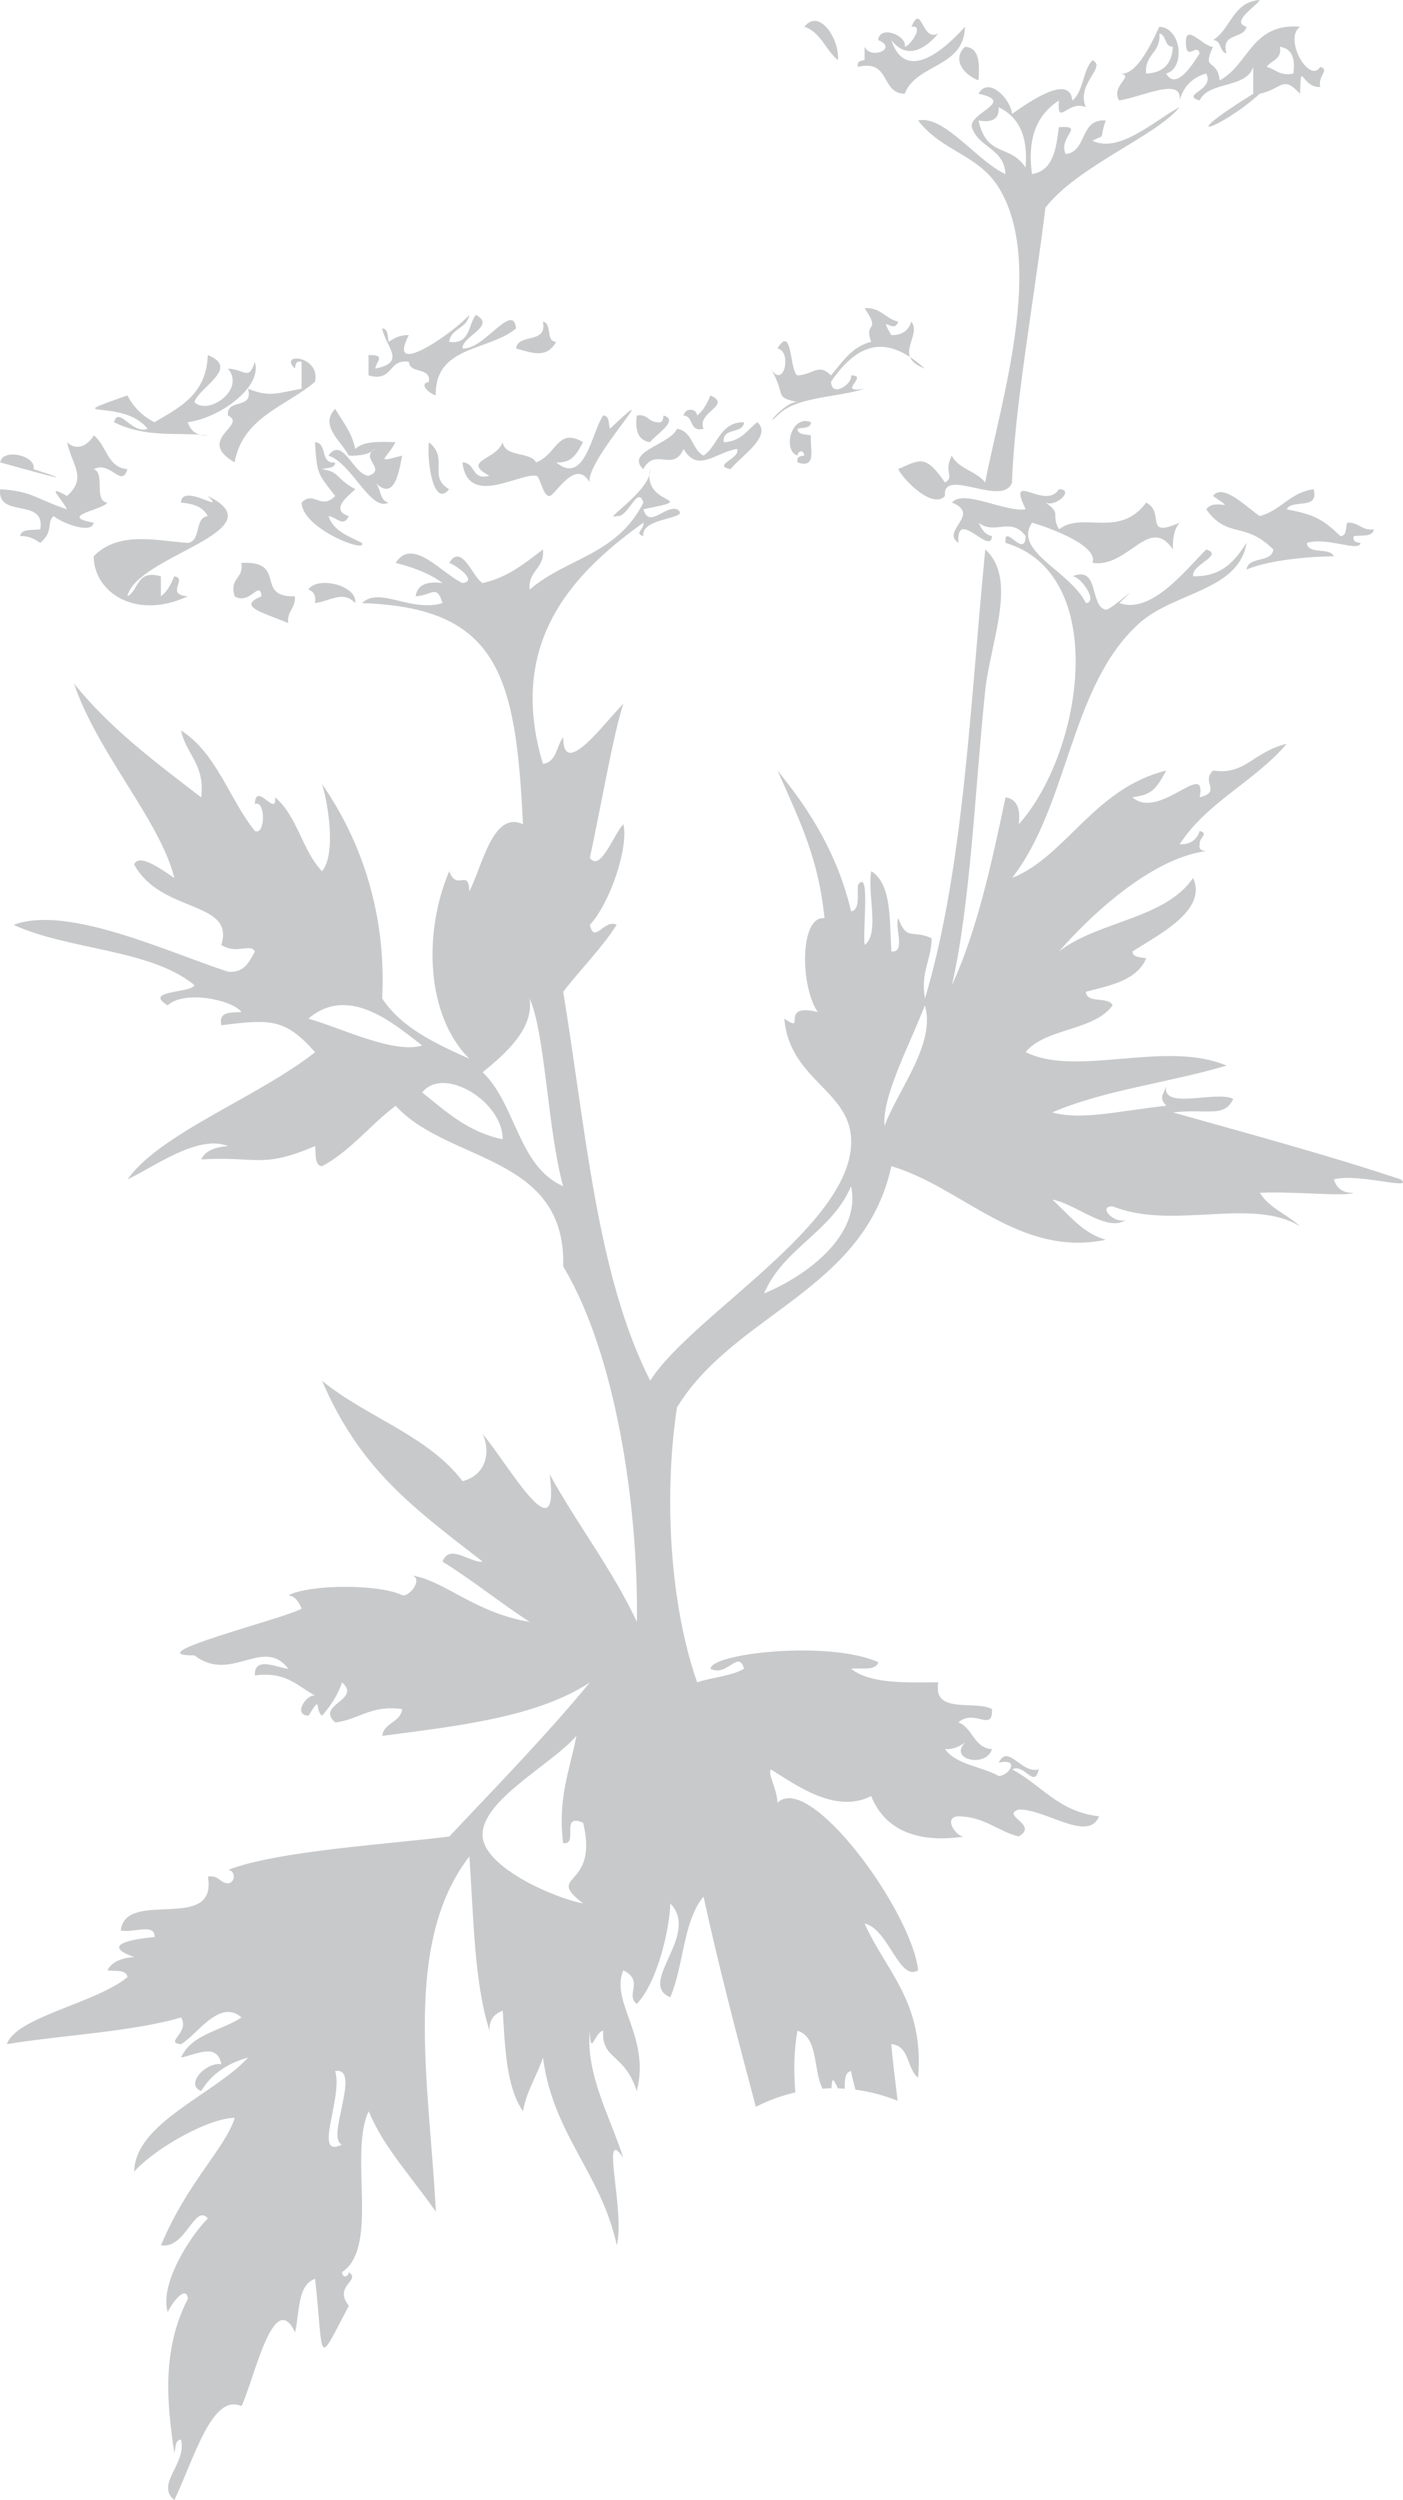 <?xml version="1.0" encoding="UTF-8"?><svg id="_レイヤー_2" xmlns="http://www.w3.org/2000/svg" viewBox="0 0 70 124.713"><defs><style>.cls-1{fill:#c8c9ca;fill-rule:evenodd;stroke-width:0px;}</style></defs><g id="_レイヤー_3"><path class="cls-1" d="m40.13,1.334c.759-.954,1.778.652,1.675,1.667-.617-.502-.84-1.387-1.675-1.667Z"/><path class="cls-1" d="m48.144,2.334c.74.046.732.847.675,1.675-.678-.245-1.361-1.008-.675-1.675Z"/><path class="cls-1" d="m27.083,16.044c.491.084.123,1.004.667,1.008-.464.824-1.143.582-2.001.33.104-.786,1.587-.192,1.334-1.338Z"/><path class="cls-1" d="m17.727,30.088c-.624-.652-1.23-.108-2.012,0,.058-.387-.069-.598-.329-.671.402-.694,2.445-.241,2.342.671Z"/><path class="cls-1" d="m62.855,0c-.165.31-1.491,1.104-.663,1.334-.134.64-1.288.261-1,1.33-.364-.073-.226-.659-.671-.663.897-.552.977-1.909,2.334-2Z"/><path class="cls-1" d="m45.136,2.334c.268-.038,1.02-1.104.338-1.0.529-1.227.498.778,1.338.338-.655.789-1.575,1.326-2.342.329.859,2.606,3.469-.448,3.676-.667-.05,2.07-2.411,1.817-3.009,3.342-1.207-.008-.694-1.736-2.33-1.338-.065-.28.126-.31.33-.338v-.667c.299.667,1.698.084.678-.334.077-.789,1.476-.203,1.322.334Z"/><path class="cls-1" d="m57.845,1.334c1.127.061,1.292,2.085.341,2.334.502.909,1.391-.571,1.667-1.004-.119-.514-.594.299-.671-.33-.153-1.365.843.011,1.338,0-.571,1.25.199.533.337,1.675,1.453-.778,1.591-2.875,4.009-2.676-.851.59.464,2.886,1.004,2.005.498.153-.13.425,0,1-.939.065-.962-1.441-1.004.338-.909-.939-.832-.261-2.012,0-1.932,1.752-4.477,2.587-.326,0v-1.338c-.353,1.096-2.204.69-2.676,1.675-.989-.295.778-.506.326-1.345-.694.199-1.13.648-1.326,1.345.157-1.192-1.771-.211-3.013,0-.456-.763.862-1.257,0-1.345.793.153,1.498-1.249,2.004-2.334Zm0,.338c.092.973-.755,1.019-.663,1.997.851-.031,1.292-.479,1.334-1.334-.441-.004-.303-.59-.671-.663Zm5.355,1.667c.448.103.64.475,1.33.329.104-.755-.077-1.249-.667-1.334.104.663-.448.667-.663,1.004Z"/><path class="cls-1" d="m54.503,3.001c.743.338-.828,1.157-.33,2.346-.882-.391-1.445,1.031-1.342-.334-1.008.659-1.602,1.736-1.342,3.672,1.054-.173,1.203-1.242,1.342-2.342,1.361-.096-.054.471.337,1.345,1.092-.127.679-1.775,2.001-1.679-.372,1.073.077.636-.667,1.008,1.349.671,3.166-1.062,4.35-1.671-1.146,1.426-5.086,2.94-6.692,5.013-.533,4.37-1.556,10.035-1.667,13.71-.453,1.269-3.495-.805-3.346.671-.579.659-1.981-.686-2.338-1.338,1.108-.479,1.357-.755,2.338.667.506-.291-.088-.502.341-1.342.326.675,1.238.77,1.663,1.342.797-4.101,2.99-10.962.675-14.718-1.043-1.663-2.817-1.782-4.021-3.342,1.307-.28,2.906,1.997,4.358,2.676-.05-1.288-1.353-1.311-1.675-2.342-.165-.717,2.242-1.269.33-1.667.525-.92,1.641.337,1.675,1.004.904-.628,2.871-2.004,3.013-.667.552-.437.509-1.487.997-2.012Zm-4.676,2.346c.038.606-.338.782-1.008.663.429,1.875,1.552,1.146,2.35,2.346.138-1.606-.372-2.537-1.342-3.009Z"/><path class="cls-1" d="m44.469,16.715c.575.015.866-.253,1.004-.671.537.736-.958,1.728.671,2.342-1.418-1.257-2.986-1.855-4.684.663.042.82,1.108.077,1-.322.947,0-.793.908.675.663-1.422.467-3.419.372-4.346,1.338-.786.748.418-.743,1-.671-1.203-.261-.533-.287-1.33-1.671.652,1.089,1.073-.87.33-1.004.763-1.261.598,1.154,1,1.345.836-.046,1.035-.633,1.671,0,.575-.667,1.031-1.434,2.005-1.675-.383-1.058.525-.429-.33-1.679.828-.046,1.039.533,1.675.671-.188.697-1.012-.498-.341.671Z"/><path class="cls-1" d="m22.407,17.052c1.05.153.947-.84,1.334-1.345,1.046.548-.683,1.062-.671,1.675,1.066.107,2.522-2.373,2.679-1-1.318,1.127-4.063.843-4.009,3.342-.38-.123-.847-.583-.341-.675.111-.767-.958-.368-1-1-1.046-.165-.763,1.027-2.012.679v-1.016c.866-.012.418.257.337.674,1.579-.31.533-1.062.338-2.004.326.008.265.41.333.671.276-.184.552-.349,1.004-.337-1.188,2.28,2.323-.192,3.013-1.008-.1.69-.909.659-1.004,1.345Z"/><path class="cls-1" d="m10.364,17.712c1.629.648-.403,1.575-.667,2.345.683.686,2.572-.613,1.675-1.671.836.042,1.05.633,1.338-.337.41,1.204-1.675,2.787-3.342,3.013.138.414.422.686.997.659-1.441-.18-3.036.161-4.676-.659.226-.836.897.621,1.675.33-1.219-1.571-4.618-.391-1.008-1.667.303.582.751,1.035,1.349,1.338,1.257-.74,2.603-1.395,2.66-3.35Z"/><path class="cls-1" d="m15.048,19.39v-1.342c-.283-.061-.307.126-.333.337-.855-.82,1.307-.652,1.0.663-1.445,1.227-3.603,1.752-4.009,4.017-1.978-1.146.682-1.859-.334-2.338-.096-.885,1.3-.261,1-1.338,1.062.433,1.411.234,2.675,0Z"/><path class="cls-1" d="m35.446,19.724c1.104.502-.697.82-.345,1.667-.728.188-.475-.64-.997-.663.092-.422.667-.345.675,0,.318-.245.506-.617.667-1.004Z"/><path class="cls-1" d="m29.425,24.07c-.705-1.257-1.728.652-2.004.671-.353.023-.456-.977-.671-1.008-.897-.127-3.4,1.598-3.68-.667.671,0,.429.916,1.345.667-1.422-.767.372-.786.663-1.675.13.774,1.342.449,1.671,1.008,1.027-.379,1.058-1.763,2.345-1.008-.291.491-.502,1.066-1.345,1.008,1.441,1.192,1.778-1.544,2.345-2.338.326.008.261.403.334.663,3.035-2.871-1.261,1.602-1.004,2.679Z"/><path class="cls-1" d="m16.723,23.066c-.011.326-.403.253-.663.338.931.142.648.448,1.667,1-.188.211-1.357,1.012-.329,1.341-.249.59-.617.046-1.008,0,.245.755,1.008,1,1.667,1.338.299.548-2.978-.701-3.009-2.009.59-.628.974.399,1.675-.333-.862-1.115-.909-1.054-1.008-2.683.644.038.238,1.112,1.008,1.008Z"/><path class="cls-1" d="m16.389,22.729c.713-1.008,1.242.958,1.997,1.004.947-.322-.483-.893.337-1.338-.295.265-.755.357-1.326.334-.341-.701-1.484-1.487-.675-2.334.372.632.832,1.169,1.004,2.0.395-.387,1.181-.368,2.009-.337-.464.866-1.089,1.046.326.671-.153.824-.383,2.3-1.338,1.342.292.272.207.912.671,1.004-.924.468-1.816-1.958-3.005-2.345Z"/><path class="cls-1" d="m34.105,22.395c-.506,1.188-1.426-.107-2.008,1.008-.947-.866,1.399-1.257,1.675-2.012.786.107.748,1.042,1.33,1.338.732-.495.793-1.671,2.02-1.667-.038.621-1.104.226-1.008.997.862-.031,1.165-.613,1.671-.997.786.697-.893,1.752-1.334,2.342-.966-.192.513-.529.326-1.008-1.07.165-1.966,1.223-2.672,0Z"/><path class="cls-1" d="m33.105,20.728c.84.226-.487,1.02-.667,1.33-.59-.077-.767-.571-.667-1.33.54-.096.571.314,1.008.334.276.057.307-.13.326-.334Z"/><path class="cls-1" d="m40.464,21.061c-.011.326-.414.257-.675.33.015.318.41.265.675.33-.077.598.334,1.69-.675,1.345-.061-.283.13-.318.341-.337-.066-.372-.341-.188-.341,0-.759-.257-.322-2.073.675-1.667Z"/><path class="cls-1" d="m3.346,24.741c1.016-.912.249-1.518,0-2.683.445.441,1.008.211,1.33-.337.655.479.655,1.594,1.679,1.683-.28.977-.843-.441-1.679,0,.59.195-.015,1.579.675,1.671-.161.345-2.533.671-.675,1-.111.621-1.698-.046-1.997-.33-.372.299.027.748-.671,1.338-.268-.177-.54-.357-1.004-.338.057-.387.61-.283,1.004-.337.283-1.617-2.166-.514-2.001-2.004,1.613.103,1.732.464,3.338,1.004-.288-.579-1.119-1.288,0-.667Z"/><path class="cls-1" d="m21.399,22.058c1.031.832-.073,1.717,1.008,2.346-.759.954-1.119-1.311-1.008-2.346Z"/><path class="cls-1" d="m.008,23.066c.134-.743,1.836-.322,1.663.338,2.886.927-.376.023-1.663-.338Z"/><path class="cls-1" d="m31.1,107.657c-.617-1.974-1.878-4.147-1.675-6.355.05,1.391.223.073.671,0-.092,1.468,1.046,1.089,1.675,3.009.701-2.714-1.349-4.442-.671-6.021,1.062.529.077,1.211.671,1.675,1.069-1.123,1.655-3.867,1.671-5.01,1.522,1.552-1.683,3.983,0,4.68.671-1.552.64-3.821,1.66-5.017.736,3.388,1.656,6.907,2.61,10.483.613-.322,1.288-.564,1.97-.721-.088-1.108-.069-2.143.107-3.078,1.062.33.774,2.001,1.254,2.894.157-.011.291-.027.441-.027.038-.675.126-.372.322.007.111.008.23.008.341.023,0-.414-.007-.816.314-.885.054.338.146.629.219.927.709.096,1.414.28,2.104.556-.115-1.004-.245-1.966-.314-2.825.927.073.767,1.246,1.338,1.671.314-3.764-1.602-5.301-2.671-7.689,1.192.268,1.736,2.924,2.671,2.334-.314-2.955-5.427-9.935-7.018-8.356-.008-.659-.502-1.449-.33-1.667,1.219.755,3.204,2.242,5.006,1.334.889,2.208,3.181,2.246,4.68,2.012-.394.107-1.146-.974-.329-1.004,1.318.019,1.943.74,3.009,1.004,1.023-.594-.916-1.035,0-1.342,1.342-.031,3.468,1.663,4.013.337-2.016-.215-2.886-1.571-4.342-2.342.621-.318,1.108,1.004,1.33,0-.851.257-1.533-1.31-1.997-.333,1.096-.241.506.663,0,.663-.866-.483-2.12-.556-2.679-1.338.464.019.732-.153.997-.33-.843.862,1.062,1.276,1.345.33-.927-.069-.943-1.058-1.675-1.334.809-.709,1.725.529,1.675-.667-.889-.452-2.963.284-2.679-1.334-1.69.015-3.415.073-4.35-.675.502-.057,1.242.123,1.353-.33-2.46-1.096-8.336-.445-8.367.33.828.433,1.387-.981,1.675,0-.636.368-1.59.425-2.342.675-1.296-3.68-1.706-9.034-1.008-13.71,2.878-4.707,9.349-5.822,10.698-12.035,3.534,1.035,6.355,4.565,10.701,3.672-1.207-.353-1.847-1.273-2.672-2.005,1.154.192,2.763,1.675,3.68,1.004-.552.245-1.453-.671-.671-.671,2.99,1.219,6.98-.491,9.36,1.008-.632-.602-1.541-.908-2.012-1.683,1.84-.08,4.209.211,4.684,0-.575.027-.858-.249-.993-.667,1.188-.33,4.063.579,3.338,0-3.676-1.223-7.543-2.265-11.368-3.342,1.702-.195,2.564.288,3.009-.671-.828-.445-3.603.594-3.338-.659-.134.475-.402.556,0,.997-2.276.245-4.251.747-5.688.333,2.568-1.112,5.864-1.491,8.693-2.334-3.032-1.296-7.489.602-10.023-.675.997-1.215,3.415-1.042,4.339-2.334-.211-.467-1.292-.058-1.334-.675,1.234-.318,2.541-.567,3.009-1.663-.257-.08-.667-.019-.683-.345,1.219-.805,3.768-2.024,3.024-3.672-1.395,2.062-4.76,2.15-6.692,3.672,1.847-2.119,4.798-4.687,7.347-5.01-.195-.023-.387-.053-.326-.337-.031-.372.483-.521,0-.667-.138.422-.437.678-1.0.667,1.353-2.104,3.76-3.143,5.343-5.017-1.721.425-2.035,1.568-3.676,1.338-.629.59.46,1.035-.667,1.334.376-1.955-2.016,1.181-3.354,0,.901-.142,1.115-.279,1.687-1.334-3.595.874-5.017,4.3-7.692,5.355,2.851-3.68,2.886-9.605,6.351-12.71,1.74-1.56,4.96-1.606,5.347-4.005-.575.87-1.199,1.698-2.667,1.667-.108-.59,1.571-1.035.655-1.338-1.058,1.058-2.748,3.246-4.339,2.675,1.453-1.376-.437.383-.671.33-.82-.15-.303-2.219-1.663-1.667.456.035,1.292,1.307.667,1.338-.774-1.602-3.66-2.583-2.683-4.013,1.203.36,3.304,1.211,3.013,2.005,1.786.283,2.829-2.426,4.013-.667-.019-.583.073-1.035.338-1.338-1.829.805-.698-.491-1.671-1-1.353,1.817-3.166.414-4.35,1.334-.437-.778.172-.751-.671-1.334.548.245,1.453-.67.671-.67-.679,1.104-2.637-1.02-1.663,1.004-1.054.153-3.093-1.02-3.68-.334,1.487.594-.587,1.411.326,2.009-.127-1.809,1.61.682,1.675-.338-.38-.073-.521-.368-.671-.671.794.652,1.595-.33,2.35.671-.038,1.181-1.112-.717-1.004.338,5.224,1.56,3.867,10.456.659,14.036.092-.759-.077-1.253-.659-1.342-.705,3.323-1.415,6.623-2.675,9.368.947-4.151,1.157-9.95,1.663-14.718.261-2.43,1.637-5.55,0-7.014-.759,7.708-1.062,15.879-3.009,22.399-.23-1.345.322-1.905.333-3.005-.997-.464-1.215.18-1.667-1-.188.479.391,1.725-.341,1.663-.1-1.568.027-3.361-1.004-4.009-.211,1.123.437,3.108-.33,3.68-.108-.797.291-3.825-.33-3.005-.058.495.119,1.23-.345,1.33-.682-2.871-2.066-5.059-3.672-7.022,1.18,2.641,2.046,4.446,2.345,7.363-1.253-.142-1.215,3.422-.337,4.68-1.982-.479-.514,1.142-1.671.329.261,3.051,3.254,3.568,3.335,6.018.161,4.251-7.984,8.793-10.023,12.043-2.672-5.243-3.223-12.606-4.343-19.398.866-1.131,1.882-2.119,2.668-3.342-.621-.322-1.115,1-1.338,0,.985-1.039,1.943-3.841,1.675-5.018-.468.445-1.135,2.411-1.675,1.679.521-2.384,1.207-6.37,1.675-7.689-.901.874-3.013,3.837-3.005,1.667-.345.441-.318,1.242-1.012,1.33-1.893-6.297,1.821-9.728,5.014-12.032.042.376-.483.518,0,.671-.161-.966,2.472-.836,1.675-1.338-.598-.203-1.391.985-1.675,0,3.005-.602-.1-.115.341-2.004.05,1.088-2.507,2.625-1.675,2.342.598.096,1.035-1.583,1.334-.671-1.334,2.637-3.844,2.752-5.676,4.343-.088-.974.755-1.027.663-2.004-.885.667-1.732,1.387-3.005,1.675-.483-.23-1.035-2.043-1.671-1.008.299.1,1.468.904.663,1.008-1.035-.471-2.488-2.327-3.335-1.008.882.226,1.702.529,2.338,1.008-.763-.104-1.265.077-1.342.659.839-.038,1.042-.629,1.342.341-1.606.471-3.143-.847-4.017,0,6.796.222,7.677,3.588,8.03,11.031-1.51-.705-2.031,2.12-2.675,3.346-.046-1.181-.61.038-1.004-1.004-1.326,3.135-1.127,7.24,1.004,9.356-1.687-.759-3.369-1.533-4.35-3.005.219-4.251-1.054-7.896-3.001-10.701.299.943.721,3.495,0,4.35-.989-1.023-1.238-2.779-2.342-3.683.096,1.046-.978-.847-1.008.334.54-.234.54,1.583,0,1.345-1.288-1.61-1.909-3.894-3.683-5.014.253,1.196,1.208,1.69,1.004,3.335-2.261-1.736-4.561-3.453-6.347-5.68,1.185,3.495,4.3,6.845,5.01,9.701-.429-.268-1.771-1.315-2.005-.667,1.338,2.453,5.052,1.779,4.347,4.009.778.495,1.445-.111,1.675.33-.287.495-.502,1.07-1.338,1.004-2.97-.955-7.988-3.35-10.701-2.338,2.756,1.269,6.823,1.199,9.026,3.009-.184.414-2.602.245-1.334,1.008.774-.755,3.185-.31,3.68.334-.525.031-1.161-.05-1.008.659,2.495-.314,3.185-.33,4.68,1.342-2.798,2.223-7.754,4.052-9.36,6.351,1.361-.652,3.526-2.258,5.017-1.667-.621.05-1.123.215-1.342.667,2.76-.172,3.017.483,5.684-.667.054.395-.053.947.345,1.008,1.445-.778,2.396-2.062,3.676-3.016,2.599,2.855,8.509,2.415,8.359,8.015,2.599,4.319,3.749,11.858,3.676,17.73-1.242-2.648-2.963-4.841-4.35-7.359.525,4.155-2.089-.544-3.342-2.004.429.97.115,2.058-1.008,2.342-1.732-2.285-4.818-3.204-7.011-5.01,1.878,4.35,4.389,6.224,8.018,9.026-.59.088-1.667-.939-2.004,0,1.514.939,2.859,2.039,4.346,3.005-2.833-.471-4.346-2.169-6.021-2.334.824.031.069,1.1-.337,1.004-1.123-.56-4.558-.56-5.68,0,.38.061.517.364.667.663-.778.487-8.402,2.361-5.351,2.338,1.832,1.418,3.427-.977,4.684.671-.498-.038-1.728-.671-1.671.33,1.568-.215,2.139.544,3.005,1.004-.406-.1-1.146.969-.329,1.004.686-1.119.291-.287.674,0,.613-.694.863-1.261.997-1.663,1.016.874-1.36,1.119-.333,2.001,1.188-.146,1.782-.889,3.338-.667-.096.683-.901.652-1,1.334,3.848-.498,7.75-.943,10.364-2.668-2.215,2.683-4.638,5.163-7.018,7.689-2.982.38-8.593.713-11.035,1.667.334.004.425.59,0,.671-.425-.023-.464-.429-1.008-.338.494,2.833-4.09.59-4.347,2.679.495.176,1.733-.399,1.687.337-1.395.126-2.603.441-1.016.997-.613.042-1.112.226-1.338.663.399.054.951-.053,1.004.338-1.591,1.307-5.577,1.993-6.018,3.346,2.342-.41,6.309-.617,8.689-1.334.464.759-.866,1.257,0,1.334.786-.448,1.928-2.3,3.017-1.334-1.008.663-2.507.836-3.017,2.0.748-.138,1.813-.77,2.009.338-.736-.146-1.844,1.004-1.004,1.334.502-.839,1.296-1.383,2.342-1.671-1.71,1.855-5.646,3.262-5.684,5.688,1.115-1.23,3.783-2.687,5.018-2.679-.514,1.575-2.357,3.185-3.68,6.355,1.234.207,1.671-2.101,2.338-1.342-.997,1.012-2.418,3.361-2.001,4.684.096-.295.912-1.464,1.004-.67-1.288,2.48-1.066,5.151-.675,7.696.077-.265.015-.655.333-.671.299,1.203-1.303,2.23-.333,3.013,1.008-2.123,1.889-5.351,3.35-4.684.629-1.315,1.606-5.948,2.672-3.68.237-.981.096-2.357,1-2.675.445,4.155.058,4.438,1.683,1.345-.798-.993.628-1.257,0-1.675,0,.176-.28.376-.341,0,1.882-1.23.33-5.914,1.33-8.026.774,1.832,1.993,3.077,3.354,5.013-.334-6.428-1.69-13.365,1.671-17.727.215,3.017.226,6.244,1.004,8.697-.027-.567.257-.854.663-1.0.111,1.905.184,3.829,1.008,5.018.18-1.035.698-1.756.997-2.679.502,3.852,2.921,5.784,3.68,9.364.445-1.621-.862-6.125.338-4.346Zm15.044-57.504c.567,1.913-1.349,4.212-2.012,6.014-.142-1.483,1.342-4.231,2.012-6.014Zm-3.683,9.022c.529,2.426-2.208,4.473-4.339,5.347.966-2.269,3.384-3.07,4.339-5.347Zm-27.075-8.36c2.039-1.751,4.366.338,5.68,1.342-1.433.425-4.025-.874-5.68-1.342Zm5.68,3.683c1.058-1.357,4.032.456,4.013,2.334-1.752-.364-2.833-1.395-4.013-2.334Zm3.013-1.008c1.203-.977,2.568-2.204,2.342-3.68.778,1.679.905,6.593,1.675,9.363-2.246-.981-2.353-4.112-4.017-5.684Zm-7.022,53.491c-1.479.74.069-2.334-.333-3.668,1.349-.211-.491,3.35.333,3.668Zm12.039-12.028c-1.407-.264-4.898-1.763-5.017-3.342-.126-1.79,3.495-3.61,4.68-5.021-.318,1.69-.943,3.074-.663,5.354.798.127-.184-1.529,1-1.016.801,3.358-1.974,2.499,0,4.025Z"/><path class="cls-1" d="m10.364,25.745c-.219-.452-.713-.624-1.338-.671.046-1.031,2.331.625,1.338-.333,3.584,1.74-3.568,2.974-4.009,5.006.59-.291.429-1.353,1.671-.997v.997c.314-.234.509-.602.667-.997.701.103-.487.908.675.997-2.595,1.211-4.692-.203-4.692-1.997,1.234-1.288,3.181-.77,4.692-.667.69-.096.314-1.25.997-1.338Z"/><path class="cls-1" d="m60.521,24.741c.491-.686,1.77.648,2.334,1.004,1.062-.287,1.506-1.177,2.687-1.341.291,1.073-1.096.471-1.345,1.004,1.253.241,1.767.433,2.679,1.338.326-.011.261-.41.334-.671.594-.046.701.41,1.338.334-.061.391-.61.28-1.008.337-.057.288.138.31.341.338-.08.479-1.664-.318-2.676,0,.05.609,1.131.195,1.342.667-1.338.011-3.342.215-4.354.663.088-.686,1.25-.314,1.338-1-1.457-1.453-2.25-.498-3.35-2.005.437-.617,1.645.234.341-.667Z"/><path class="cls-1" d="m13.047,29.747c-.084-.855-.579.467-1.342,0-.28-.939.471-.855.337-1.667,2.319-.127.636,1.732,2.672,1.667.046.61-.407.713-.334,1.342-1.104-.498-2.648-.816-1.334-1.342Z"/></g></svg>